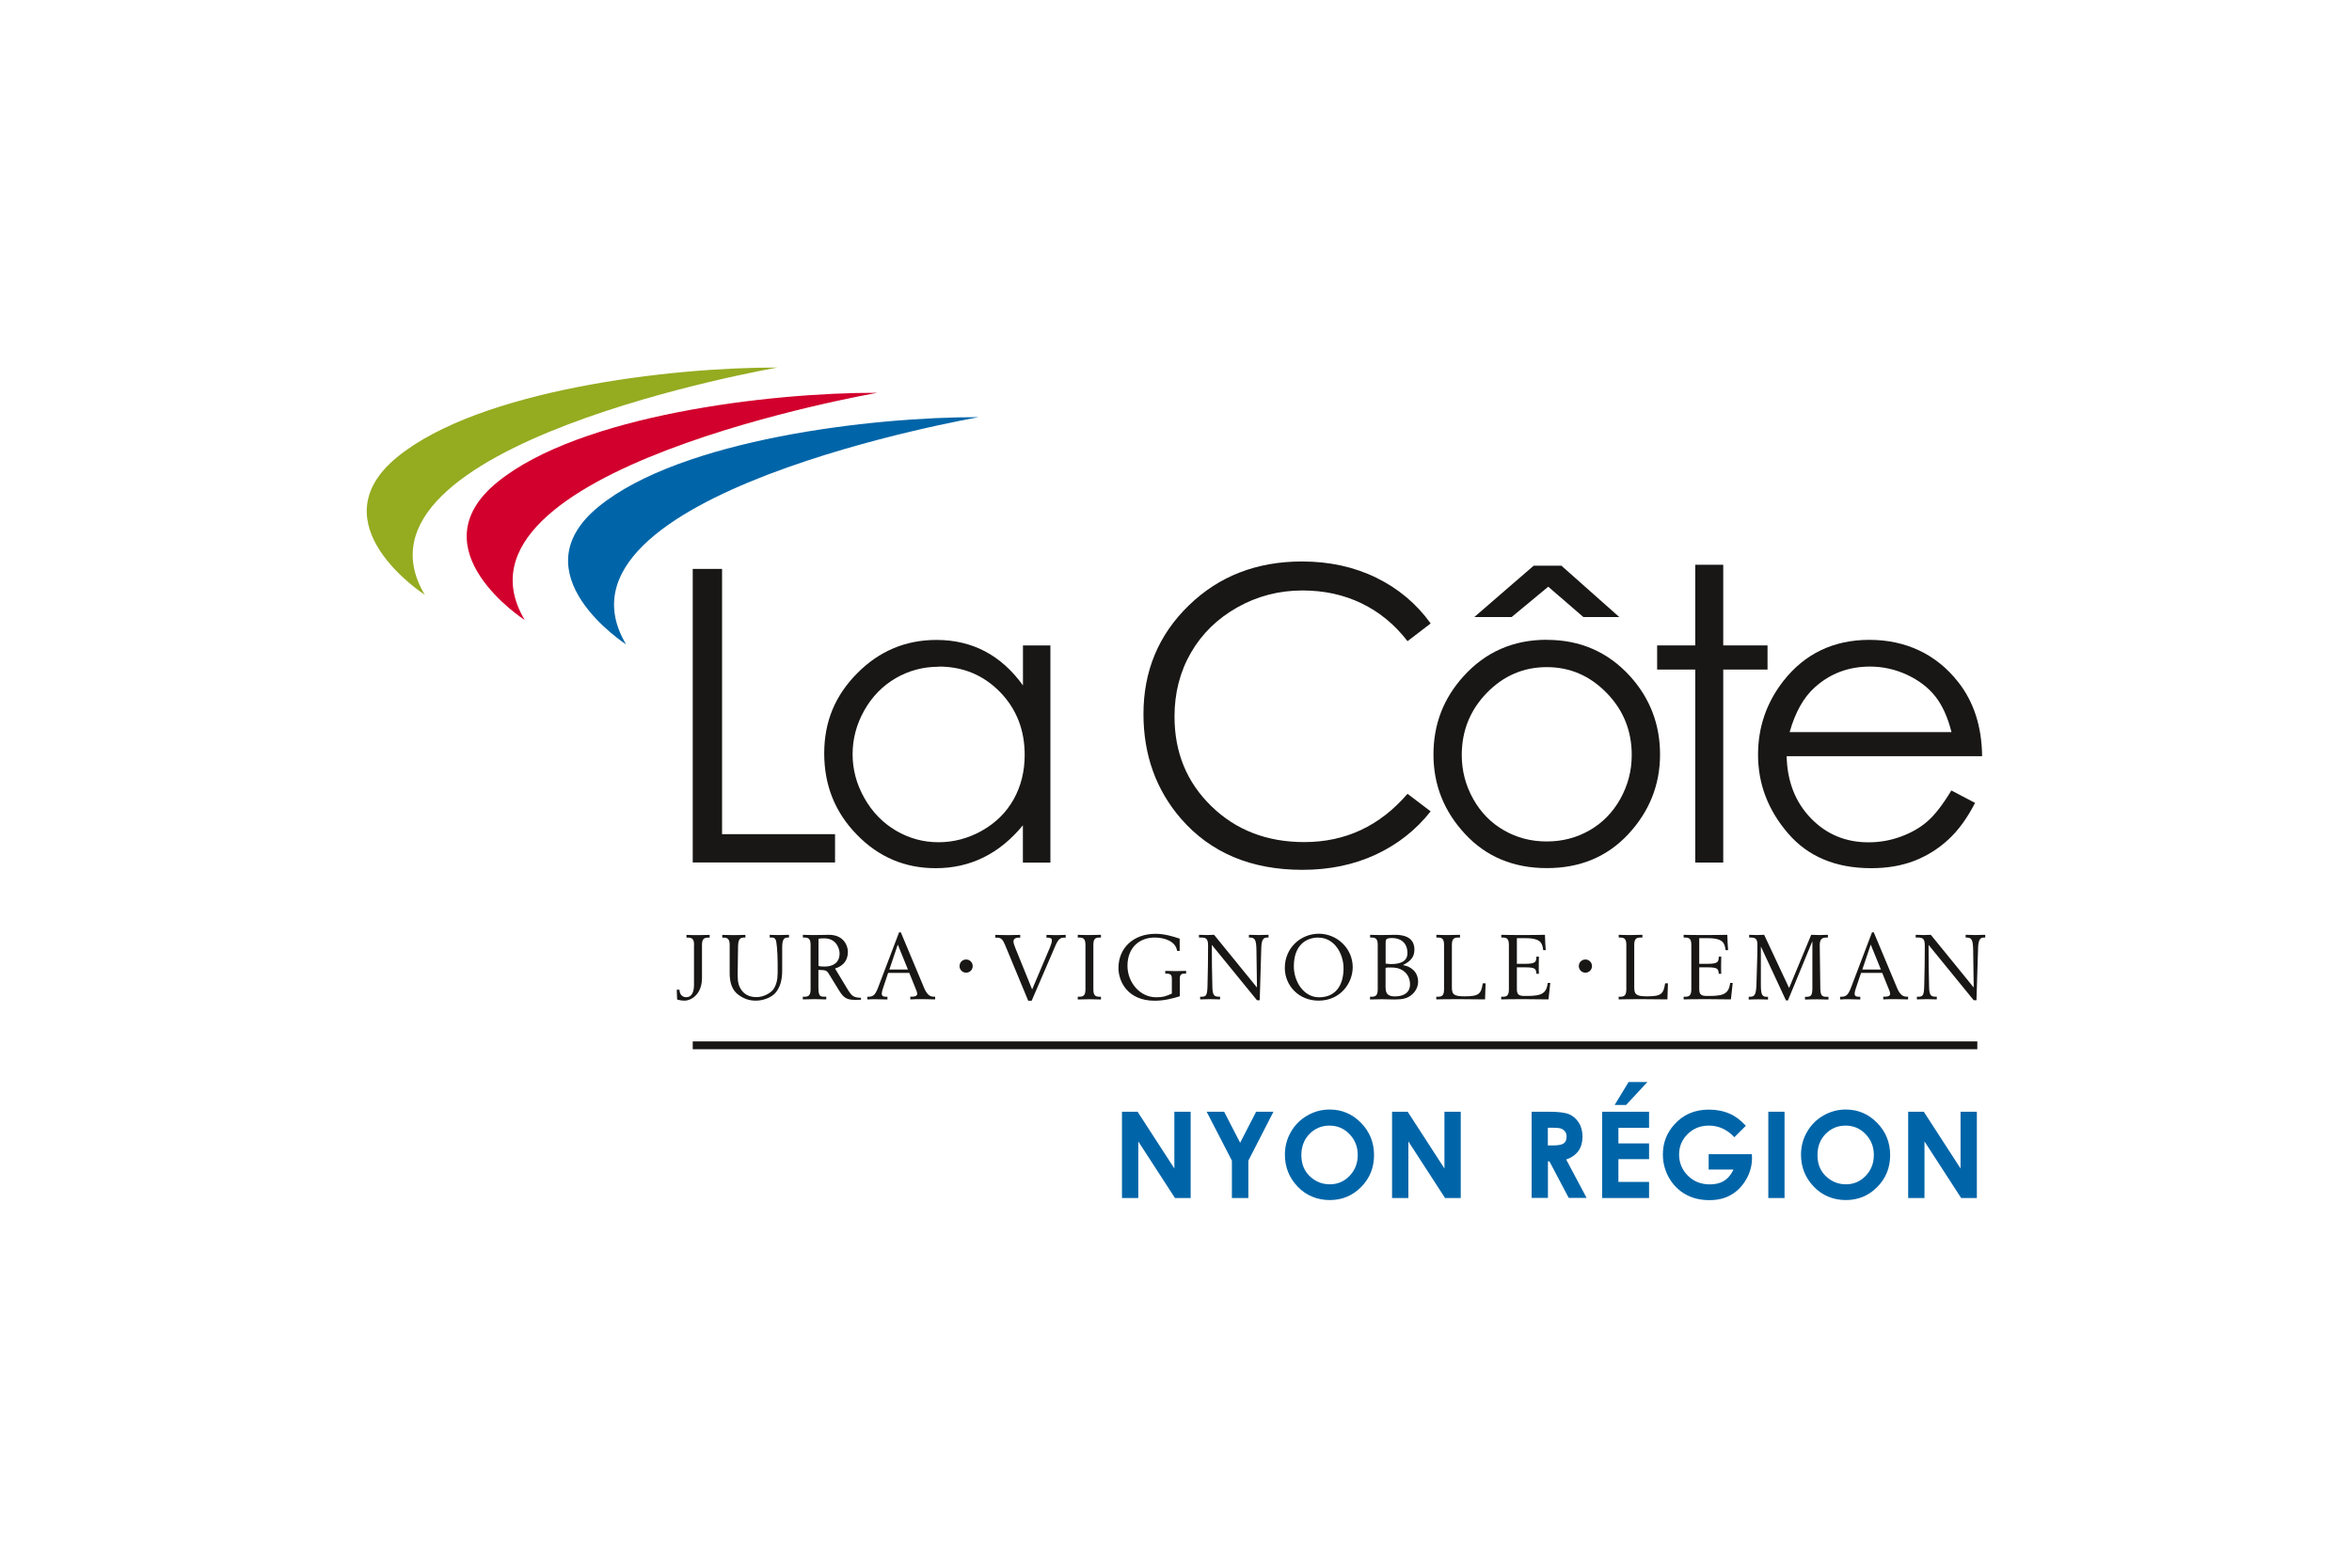 <svg xmlns="http://www.w3.org/2000/svg" id="logos" viewBox="0 0 300 200"><defs><style>.cls-1{fill:#95ab20;}.cls-1,.cls-2,.cls-3,.cls-4{stroke-width:0px;}.cls-2{fill:#d2002d;}.cls-5{fill:none;stroke:#181716;stroke-miterlimit:10;}.cls-3{fill:#0065a8;}.cls-4{fill:#181716;}</style></defs><path class="cls-3" d="M143.1,141.83h2l4.69,7.24v-7.24h2.08v11.01h-2l-4.68-7.22v7.22h-2.08v-11.01Z"></path><path class="cls-3" d="M153.9,141.83h2.24l2.04,3.96,2.04-3.96h2.21l-3.2,6.24v4.77h-2.1v-4.77l-3.22-6.24h0Z"></path><path class="cls-3" d="M169.6,141.55c1.55,0,2.88.56,3.99,1.69,1.11,1.13,1.67,2.5,1.67,4.12s-.55,2.97-1.65,4.08c-1.1,1.11-2.44,1.66-4,1.66s-3.01-.57-4.09-1.71c-1.09-1.14-1.63-2.5-1.63-4.07,0-1.05.25-2.02.76-2.9.5-.88,1.2-1.59,2.09-2.1.88-.51,1.84-.77,2.86-.77h0ZM169.58,143.6c-1.01,0-1.86.36-2.56,1.07-.69.71-1.03,1.61-1.03,2.7,0,1.22.43,2.18,1.3,2.89.68.55,1.45.83,2.33.83.99,0,1.83-.36,2.52-1.08.69-.72,1.04-1.6,1.04-2.66s-.35-1.93-1.05-2.66c-.7-.73-1.55-1.09-2.56-1.09h0Z"></path><path class="cls-3" d="M177.55,141.83h2l4.69,7.24v-7.24h2.08v11.01h-2l-4.68-7.22v7.22h-2.08v-11.01Z"></path><path class="cls-3" d="M195.35,141.83h2.21c1.21,0,2.07.11,2.58.32.51.22.92.58,1.24,1.08s.47,1.1.47,1.79-.17,1.33-.52,1.81c-.35.49-.87.85-1.56,1.1l2.6,4.89h-2.28l-2.46-4.66h-.19v4.66h-2.08v-11.01h0ZM197.44,146.13h.65c.66,0,1.12-.09,1.36-.26.25-.17.37-.47.37-.87,0-.24-.06-.45-.18-.62-.13-.18-.29-.31-.5-.39-.21-.08-.59-.12-1.14-.12h-.57v2.26Z"></path><path class="cls-3" d="M204.36,141.83h5.98v2.05h-3.91v1.99h3.91v2.01h-3.91v2.9h3.91v2.06h-5.98v-11.01ZM207.72,138.04h2.41l-2.72,2.93h-1.46l1.78-2.93h0Z"></path><path class="cls-3" d="M222.69,143.62l-1.47,1.46c-.93-.99-2.01-1.48-3.25-1.48-1.08,0-1.98.36-2.71,1.08-.73.72-1.09,1.59-1.09,2.62s.38,1.96,1.13,2.7c.76.74,1.69,1.1,2.79,1.1.72,0,1.33-.15,1.82-.46.5-.31.89-.78,1.2-1.43h-3.17v-1.96h5.51l.02.47c0,.96-.24,1.88-.74,2.74-.5.86-1.14,1.52-1.92,1.97-.79.46-1.71.68-2.78.68-1.14,0-2.15-.24-3.04-.74-.89-.5-1.59-1.21-2.11-2.12-.52-.91-.78-1.91-.78-2.97,0-1.46.48-2.72,1.44-3.8,1.14-1.28,2.61-1.92,4.43-1.92.95,0,1.85.17,2.67.53.7.3,1.38.81,2.05,1.54h0Z"></path><path class="cls-3" d="M225.55,141.83h2.07v11.01h-2.07v-11.01Z"></path><path class="cls-3" d="M235.43,141.55c1.55,0,2.88.56,3.99,1.69,1.11,1.13,1.67,2.5,1.67,4.12s-.55,2.97-1.65,4.08c-1.1,1.11-2.43,1.66-4,1.66s-3.01-.57-4.09-1.71c-1.09-1.14-1.63-2.5-1.63-4.07,0-1.05.25-2.02.76-2.9.5-.88,1.2-1.59,2.09-2.1.88-.51,1.84-.77,2.86-.77h0ZM235.41,143.6c-1.02,0-1.86.36-2.56,1.07-.69.71-1.03,1.61-1.03,2.7,0,1.22.43,2.18,1.3,2.89.68.55,1.45.83,2.33.83.99,0,1.83-.36,2.52-1.08.69-.72,1.04-1.6,1.04-2.66s-.35-1.93-1.05-2.66c-.7-.73-1.55-1.09-2.56-1.09h0Z"></path><path class="cls-3" d="M243.38,141.83h2l4.69,7.24v-7.24h2.08v11.01h-2l-4.68-7.22v7.22h-2.08v-11.01Z"></path><path class="cls-3" d="M79.86,82.21s-14-9.03-3.49-17.59c10.51-8.56,34.79-11.44,48.48-11.4,0,0-56.46,9.77-44.99,28.99h0Z"></path><path class="cls-2" d="M66.93,79.1s-14-9.03-3.49-17.59c10.51-8.56,34.79-11.44,48.48-11.4,0,0-56.46,9.77-44.99,28.99Z"></path><path class="cls-1" d="M54.18,75.88s-14-9.02-3.49-17.59c10.51-8.56,34.79-11.44,48.48-11.4,0,0-56.47,9.77-44.99,28.99Z"></path><path class="cls-4" d="M88.36,72.58h3.74v33.84h14.41v3.61h-18.15v-37.46Z"></path><path class="cls-4" d="M133.98,82.34v27.71h-3.51v-4.76c-1.49,1.81-3.17,3.19-5.03,4.1-1.86.92-3.89,1.37-6.1,1.37-3.92,0-7.27-1.42-10.04-4.27-2.78-2.84-4.17-6.3-4.17-10.37s1.4-7.4,4.21-10.23c2.8-2.83,6.17-4.25,10.11-4.25,2.27,0,4.33.48,6.18,1.45,1.84.97,3.46,2.42,4.85,4.35v-5.1h3.51,0ZM119.74,85.06c-1.99,0-3.82.49-5.49,1.46-1.68.98-3.01,2.34-4.01,4.11-.99,1.76-1.49,3.63-1.49,5.59s.5,3.82,1.5,5.59c1,1.78,2.34,3.16,4.03,4.16,1.69.99,3.5,1.48,5.43,1.48s3.79-.49,5.55-1.48c1.74-.99,3.09-2.31,4.03-3.99.94-1.68,1.41-3.57,1.41-5.67,0-3.2-1.06-5.89-3.16-8.04-2.11-2.15-4.71-3.23-7.79-3.23h0Z"></path><path class="cls-4" d="M182.48,79.54l-2.95,2.26c-1.63-2.12-3.59-3.73-5.87-4.83-2.28-1.1-4.79-1.64-7.53-1.64-2.99,0-5.75.72-8.3,2.15-2.55,1.44-4.52,3.36-5.92,5.78-1.4,2.42-2.1,5.14-2.1,8.16,0,4.57,1.56,8.38,4.7,11.43,3.13,3.05,7.08,4.58,11.85,4.58,5.25,0,9.63-2.05,13.17-6.16l2.95,2.24c-1.87,2.37-4.2,4.21-6.99,5.51-2.79,1.3-5.91,1.95-9.36,1.95-6.56,0-11.72-2.18-15.51-6.54-3.17-3.68-4.77-8.13-4.77-13.34,0-5.48,1.92-10.1,5.77-13.84,3.84-3.74,8.66-5.62,14.45-5.62,3.5,0,6.65.69,9.47,2.07,2.82,1.38,5.13,3.32,6.93,5.82h0Z"></path><path class="cls-4" d="M197.3,81.63c4.27,0,7.8,1.55,10.61,4.63,2.55,2.82,3.83,6.15,3.83,10s-1.35,7.25-4.04,10.15c-2.7,2.9-6.16,4.34-10.4,4.34s-7.72-1.44-10.42-4.34c-2.7-2.9-4.04-6.28-4.04-10.15s1.28-7.16,3.83-9.98c2.81-3.11,6.35-4.66,10.63-4.66h0ZM197.29,85.11c-2.97,0-5.51,1.1-7.64,3.28-2.13,2.19-3.2,4.84-3.2,7.94,0,2,.49,3.87,1.46,5.6.97,1.73,2.28,3.07,3.94,4.01,1.65.95,3.46,1.41,5.44,1.41s3.79-.47,5.44-1.41c1.65-.94,2.97-2.28,3.94-4.01.97-1.74,1.46-3.6,1.46-5.6,0-3.11-1.07-5.75-3.21-7.94-2.14-2.19-4.68-3.28-7.63-3.28ZM195.62,72.17h3.54l7.38,6.55h-4.58l-4.48-3.87-4.67,3.87h-4.76l7.57-6.55Z"></path><path class="cls-4" d="M216.23,72.05h3.57v10.29h5.65v3.08h-5.65v24.62h-3.57v-24.62h-4.86v-3.08h4.86v-10.29Z"></path><path class="cls-4" d="M248.91,100.85l3.01,1.58c-.99,1.93-2.12,3.5-3.42,4.69-1.29,1.19-2.75,2.09-4.35,2.71-1.62.62-3.44.93-5.48.93-4.52,0-8.06-1.48-10.6-4.44-2.55-2.96-3.83-6.31-3.83-10.04,0-3.51,1.08-6.64,3.23-9.4,2.74-3.49,6.4-5.25,10.98-5.25s8.5,1.79,11.31,5.37c2,2.53,3.02,5.69,3.06,9.47h-24.93c.07,3.22,1.1,5.85,3.08,7.91,1.99,2.06,4.44,3.08,7.37,3.08,1.41,0,2.79-.24,4.12-.73,1.33-.49,2.47-1.14,3.4-1.96.93-.81,1.95-2.12,3.04-3.93h0ZM248.91,93.39c-.47-1.9-1.17-3.42-2.07-4.56-.91-1.14-2.11-2.05-3.61-2.75-1.5-.69-3.07-1.04-4.72-1.04-2.72,0-5.06.88-7.01,2.63-1.43,1.27-2.51,3.18-3.23,5.73h20.65,0Z"></path><path class="cls-4" d="M88.53,120.57c0-.75-.23-.95-.76-.95h-.21v-.35c.4.02.96.03,1.48.03s.99-.02,1.48-.03v.35h-.21c-.53,0-.77.2-.77.95v4.19c0,2.23-1.53,2.9-2.18,2.9-.44,0-.77-.08-.99-.14l-.05-1.26h.35c0,.51.28.96.86.96.7,0,.99-.65.99-1.56v-5.1h0Z"></path><path class="cls-4" d="M95.08,119.61h-.22c-.44.02-.7.17-.72,1.14,0,1.22-.05,2.45-.05,3.66,0,.99.17,1.44.47,1.88.36.52.97.92,1.92.92,1.03,0,1.9-.62,2.16-.99.37-.52.55-1.24.55-2.06v-1.22c0-1.55-.14-2.79-.23-3.01-.13-.27-.25-.32-.54-.32h-.24v-.35c.32.02.79.03,1.22.03s.82-.02,1.24-.03v.35h-.17c-.42,0-.7.17-.7,1.26v2.97c0,1.24-.29,2.19-.9,2.87-.49.53-1.48.95-2.45.95-.84,0-1.51-.22-2.25-.76-.79-.58-1.1-1.54-1.1-2.75v-3.64c0-.74-.32-.89-.74-.89h-.2v-.35c.47.02.97.03,1.48.03s.99-.02,1.47-.03v.35h0Z"></path><path class="cls-4" d="M102.41,127.16h.21c.53,0,.77-.2.77-.95v-5.65c0-.75-.23-.95-.77-.95h-.21v-.35c.4.02.96.03,1.48.03.77,0,1.33-.03,1.84-.03,2.05,0,2.42,1.61,2.42,2.14,0,1.51-1.06,1.98-1.64,2.16l1.55,2.57c.64,1.04.82,1.11,1.76,1.17v.24c-.22,0-.43.02-.65.02-1.02,0-1.49-.13-2.11-1.14l-1.36-2.21c-.27-.43-.42-.45-1.31-.47v2.19c0,1.1.2,1.22.66,1.22h.34v.35c-.5,0-.99-.03-1.51-.03s-1.07.02-1.48.03v-.35h0ZM104.4,123.23c.2.07.49.08.79.08,1.04,0,1.9-.47,1.9-1.68,0-.51-.35-1.92-1.96-1.92-.28,0-.5.02-.73.05v3.47h0Z"></path><path class="cls-4" d="M110.64,127.16h.14c.64,0,.89-.29,1.25-1.25l2.65-6.97h.22l2.97,7.09c.28.67.64,1.12,1.17,1.12h.24v.35c-.44-.02-.97-.03-1.58-.03s-1.17,0-1.59.03v-.35h.29c.37,0,.59-.13.59-.37,0-.17-.12-.47-.17-.58l-.84-2.08h-2.7l-.61,1.83c-.08.23-.2.58-.2.84,0,.2.12.37.47.37h.25v.35c-.4-.02-.88-.03-1.42-.03-.44,0-.87,0-1.14.03v-.35h0ZM114.51,120.52l-1.07,3.17h2.37l-1.29-3.17h0Z"></path><path class="cls-4" d="M123.23,122.41c.47,0,.84.37.84.84s-.37.84-.84.84-.84-.37-.84-.84.37-.84.84-.84Z"></path><path class="cls-4" d="M126.96,119.27c.47.02,1.04.03,1.59.03s1.1-.02,1.58-.03v.35h-.17c-.53,0-.69.23-.69.47,0,.21.07.43.24.86l2.14,5.28,2.28-5.38c.14-.34.24-.66.24-.89s-.2-.34-.47-.34h-.22v-.35c.36.02.81.03,1.22.03s.82-.02,1.23-.03v.35h-.22c-.43,0-.72.15-1.12,1.09l-3,6.96h-.44l-2.95-7.11c-.3-.72-.51-.94-1.03-.94h-.22v-.35h0Z"></path><path class="cls-4" d="M137.47,127.16h.21c.53,0,.77-.2.77-.95v-5.65c0-.75-.23-.95-.77-.95h-.21v-.35c.4.02.96.03,1.48.03s.99-.02,1.48-.03v.35h-.21c-.54,0-.76.2-.76.95v5.65c0,.75.23.95.76.95h.21v.35c-.49,0-.97-.03-1.48-.03s-1.07.02-1.48.03v-.35Z"></path><path class="cls-4" d="M150.46,121.31h-.32c-.18-1.24-1.62-1.7-2.86-1.7-1.96,0-3.47,1.29-3.47,3.61,0,2.06,1.54,4.01,3.68,4.01.88,0,1.23-.14,1.98-.47v-1.93c0-.35-.08-.62-.67-.62h-.17v-.35c.38,0,.87.03,1.33.03s.89-.02,1.33-.03v.35h-.25c-.28,0-.55.1-.55.58v2.31c-.91.28-1.99.57-3.2.57-3.49,0-4.63-2.49-4.63-4.18,0-2.49,1.85-4.36,4.74-4.36,1.14,0,2.3.36,3.07.62v1.57h-.02Z"></path><path class="cls-4" d="M153.09,127.16h.18c.62,0,.72-.25.75-1.47.05-1.53.07-3.72.07-5.07,0-.84-.25-1.01-.84-1.01h-.32v-.35c.32.02.66.03,1.02.03.32,0,.62-.02.91-.03l5.45,6.7h.02l-.07-4.74c-.02-1.33-.2-1.61-.82-1.61h-.14v-.35c.36.02.82.03,1.25.03s.84-.02,1.25-.03v.35h-.19c-.36,0-.69.13-.73,1.25l-.2,6.75h-.35l-5.74-7.04h-.02c0,1.79.02,3.57.07,5.37.02.95.21,1.21.75,1.21h.23v.35c-.38,0-.84-.03-1.27-.03s-.92.02-1.27.03v-.35h.02Z"></path><path class="cls-4" d="M168.22,119.12c2.3,0,4.32,1.86,4.32,4.27,0,2.04-1.58,4.27-4.35,4.27-2.5,0-4.31-1.89-4.31-4.18,0-2.58,2.06-4.36,4.34-4.36h0ZM168.18,119.61c-1.62,0-3.15.99-3.15,3.68,0,1.88,1.22,3.94,3.22,3.94,2.14,0,3.12-1.57,3.12-3.7,0-1.86-1.17-3.91-3.2-3.91h0Z"></path><path class="cls-4" d="M174.76,127.16h.2c.53,0,.77-.2.77-.95v-5.65c0-.75-.23-.95-.77-.95h-.2v-.35c.4.02.96.03,1.48.03.47,0,1.16-.03,1.74-.03,1.14,0,2.43.34,2.43,1.89,0,.96-.51,1.49-1.44,1.96v.02c1.02.17,1.91.88,1.91,2.12,0,.45-.17,1.19-.94,1.76-.47.34-.99.5-2.03.5-.55,0-1.12-.03-1.68-.03-.52,0-1.07.02-1.48.03v-.35h0ZM176.74,122.93c.22.03.44.06.65.06.67,0,2.13-.06,2.13-1.38,0-1.44-.99-1.94-1.94-1.94-.79,0-.84.18-.84.57v2.7ZM176.74,126.03c0,.55.15,1.09,1.17,1.09,1.21,0,1.94-.54,1.94-1.53,0-.62-.22-1.31-.89-1.76-.53-.35-1.02-.4-1.59-.4-.28,0-.5,0-.64.05v2.56h0Z"></path><path class="cls-4" d="M183.21,127.16h.21c.53,0,.77-.2.77-.95v-5.65c0-.75-.23-.95-.77-.95h-.21v-.35c.4.02.96.03,1.48.03s.99-.02,1.54-.03v.35h-.27c-.53,0-.77.2-.77.95v5.38c0,.87.18,1.17,1.61,1.17,1.9,0,2.11-.34,2.33-1.66h.36l-.07,2.05c-1.02,0-2.33-.03-3.35-.03-1.36,0-2.46.02-2.87.03v-.35Z"></path><path class="cls-4" d="M191.49,127.16h.21c.53,0,.76-.2.76-.95v-5.65c0-.75-.23-.95-.76-.95h-.21v-.35c.37.02,1.69.03,2.85.03,1.36,0,1.91-.02,2.72-.03.02.72.05,1.34.1,1.96h-.32c-.12-.81-.2-1.53-2.25-1.53h-1.11v3.27h1.01c1.41,0,1.46-.24,1.48-.92h.32c0,.27-.02.62-.02,1.14,0,.45,0,.82.02,1.05h-.32c-.05-.58-.07-.82-1.38-.82h-1.11v2.78c0,.69.25.87.99.87h.32c1.94,0,2.45-.37,2.63-1.66h.32c-.08.72-.15,1.39-.23,2.1-.69,0-1.93-.03-3.18-.03-1.44,0-2.48.02-2.85.03v-.35Z"></path><path class="cls-4" d="M202.22,122.41c.47,0,.84.37.84.84s-.37.84-.84.84-.84-.37-.84-.84.37-.84.84-.84Z"></path><path class="cls-4" d="M206.47,127.16h.2c.53,0,.77-.2.77-.95v-5.65c0-.75-.23-.95-.77-.95h-.2v-.35c.4.02.96.03,1.48.03s.99-.02,1.54-.03v.35h-.27c-.53,0-.77.2-.77.95v5.38c0,.87.18,1.17,1.61,1.17,1.9,0,2.11-.34,2.33-1.66h.36l-.07,2.05c-1.02,0-2.33-.03-3.35-.03-1.36,0-2.46.02-2.87.03v-.35Z"></path><path class="cls-4" d="M214.75,127.16h.21c.53,0,.77-.2.77-.95v-5.65c0-.75-.23-.95-.77-.95h-.21v-.35c.37.02,1.69.03,2.85.03,1.36,0,1.91-.02,2.72-.03.02.72.05,1.34.1,1.96h-.32c-.12-.81-.2-1.53-2.25-1.53h-1.11v3.27h1.01c1.41,0,1.46-.24,1.48-.92h.32c0,.27-.02.62-.02,1.14,0,.45,0,.82.02,1.05h-.32c-.06-.58-.07-.82-1.38-.82h-1.11v2.78c0,.69.25.87.99.87h.32c1.94,0,2.45-.37,2.64-1.66h.32c-.08.72-.15,1.39-.23,2.1-.69,0-1.93-.03-3.18-.03-1.44,0-2.48.02-2.85.03v-.35Z"></path><path class="cls-4" d="M223.04,127.16h.2c.57,0,.77-.29.8-1.7.03-1.61.12-3.23.12-4.9,0-.77-.23-.95-.84-.95h-.21v-.35c.36.02.64.03.99.03s.79-.02.92-.03l3.18,6.79,2.82-6.79c.37.02.73.03,1.07.03s.7-.02,1.06-.03v.35h-.15c-.53,0-.89.13-.89.95,0,.59.05,3.49.07,5.25,0,1.16.14,1.36.81,1.36h.23v.35c-.38,0-.87-.03-1.48-.03s-1.11.02-1.51.03v-.35h.17c.65,0,.77-.21.77-1.22v-5.83h-.02l-3.1,7.51h-.25l-3.18-6.84h-.02v4.74c0,1.26.1,1.64.74,1.64h.17v.35c-.29,0-.7-.03-1.22-.03s-.89.02-1.24.03v-.35h0Z"></path><path class="cls-4" d="M234.74,127.16h.14c.64,0,.89-.29,1.25-1.25l2.65-6.97h.22l2.97,7.09c.28.67.64,1.12,1.17,1.12h.24v.35c-.44-.02-.97-.03-1.58-.03s-1.17,0-1.59.03v-.35h.29c.37,0,.59-.13.59-.37,0-.17-.12-.47-.17-.58l-.84-2.08h-2.7l-.62,1.83c-.08.23-.2.58-.2.84,0,.2.12.37.47.37h.25v.35c-.4-.02-.88-.03-1.42-.03-.44,0-.87,0-1.14.03v-.35h0ZM238.61,120.52l-1.07,3.17h2.37l-1.29-3.17h0Z"></path><path class="cls-4" d="M244.51,127.16h.18c.62,0,.72-.25.75-1.47.05-1.53.07-3.72.07-5.07,0-.84-.25-1.01-.84-1.01h-.32v-.35c.32.02.66.03,1.02.03.32,0,.62-.02.91-.03l5.45,6.7h.02l-.07-4.74c-.02-1.33-.2-1.61-.82-1.61h-.14v-.35c.36.02.82.03,1.25.03s.84-.02,1.25-.03v.35h-.18c-.35,0-.69.13-.73,1.25l-.21,6.75h-.35l-5.74-7.04h-.02c0,1.79.02,3.57.07,5.37.02.95.21,1.21.75,1.21h.23v.35c-.38,0-.84-.03-1.27-.03s-.91.02-1.27.03v-.35h.02Z"></path><path class="cls-5" d="M252.21,133.36H88.36"></path></svg>